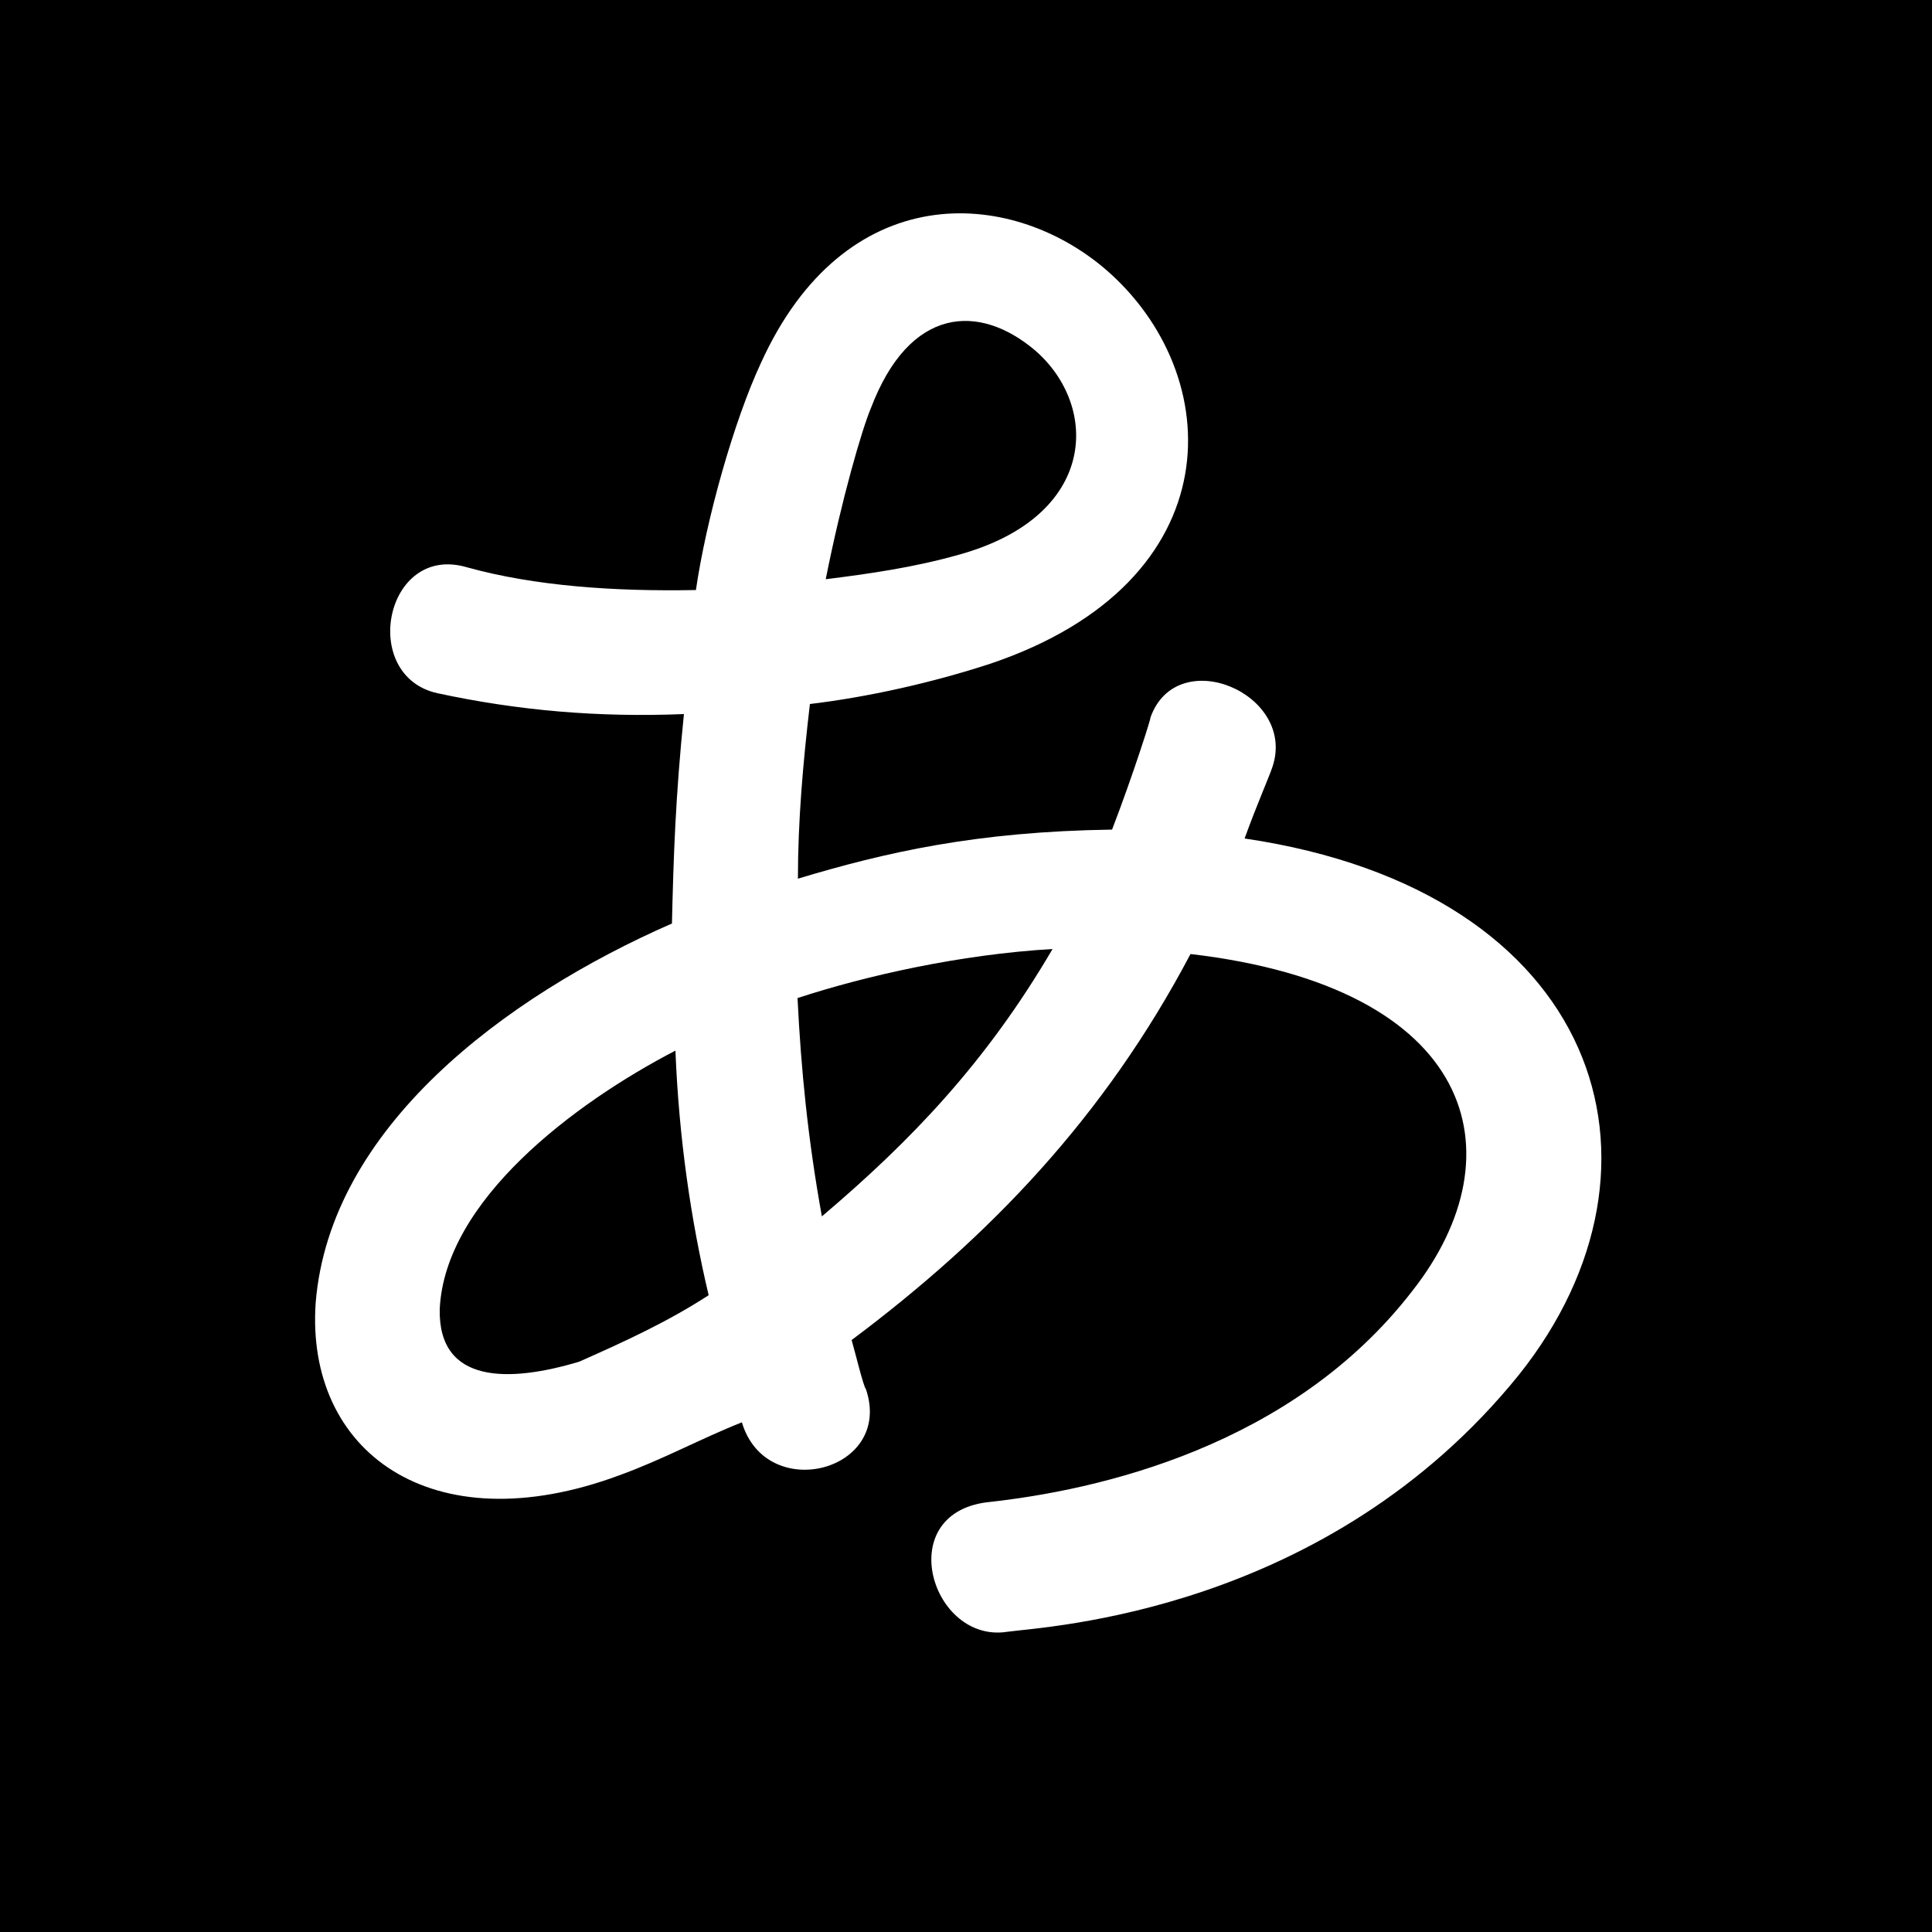 <?xml version="1.0" encoding="utf-8"?>
<!-- Generator: Adobe Illustrator 24.1.1, SVG Export Plug-In . SVG Version: 6.00 Build 0)  -->
<svg version="1.1" id="_x32_" xmlns="http://www.w3.org/2000/svg" xmlns:xlink="http://www.w3.org/1999/xlink" x="0px" y="0px"
	 viewBox="0 0 500 500" style="enable-background:new 0 0 500 500;" xml:space="preserve">
<style type="text/css">
	.st0{fill:#FFFFFF;}
</style>
<rect y="0" width="500" height="500"/>
<g>
	<path class="st0" d="M160.3,381.8c-48.8,18.1-81.3-6.3-78.6-44.7c3.7-45.2,48.8-79.1,92.2-98.1c0.4-17.2,0.9-32.6,3.1-54.2
		c-22.2,0.9-42.9-0.9-63.8-5.4c-20.3-4.5-13.6-38.8,7.6-32.6c17.6,4.9,38.4,6.3,59.3,5.9c2.7-18.5,9.9-43.9,16.8-58.7
		c21.7-47.9,64.2-45.6,89.1-24.4c31.6,27.1,33.5,80.9-29.8,102.2c-15,4.9-31.6,8.6-46.6,10.4c-1.8,15.4-3.1,30.3-3.1,45.2
		c22.6-6.8,46.1-12.2,81.3-12.7c5.4-14,10.4-29.8,9.9-28.9c6.8-19.5,38-6.3,31.6,12.7c-0.9,2.7-4.1,9.9-7.2,18.5
		c92.2,13.6,114.3,84.5,71,138.8c-49.7,61.5-122.1,65.1-132.4,66.5c-19.5,3.1-29.8-30.3-5.4-33.5c28.9-3.1,79.1-14.4,110.2-54.7
		c28.1-35.7,16.2-78.6-57.4-87.2c-22.2,42.1-52,73.2-87.7,99.9c0.9,3.1,3.1,12.2,3.7,12.7c7.2,21.3-25.8,29.8-32.1,8.6
		C181.6,372.2,171.6,377.7,160.3,381.8z M174.8,271.9c-26.2,13.6-59.7,38.8-61,66.9c-0.4,19.5,18.1,19,36.1,13.6
		c12.2-5.4,23-10.4,33.5-17.2C178.8,315.8,175.7,294.5,174.8,271.9z M206.4,258.3c0.9,18.5,2.7,36.6,6.3,56.5
		c23-19.5,42.5-39.8,59.7-69.2C248.5,247,224.1,252.5,206.4,258.3z M225.4,105.6c-2.3,5.4-7.6,23.6-11.7,44.3
		c11.3-1.4,23-3.1,34.3-6.3c36.1-9.9,36.6-38.4,19.9-52.9C253.4,78.4,235.4,79.3,225.4,105.6z"/>
</g>
</svg>
